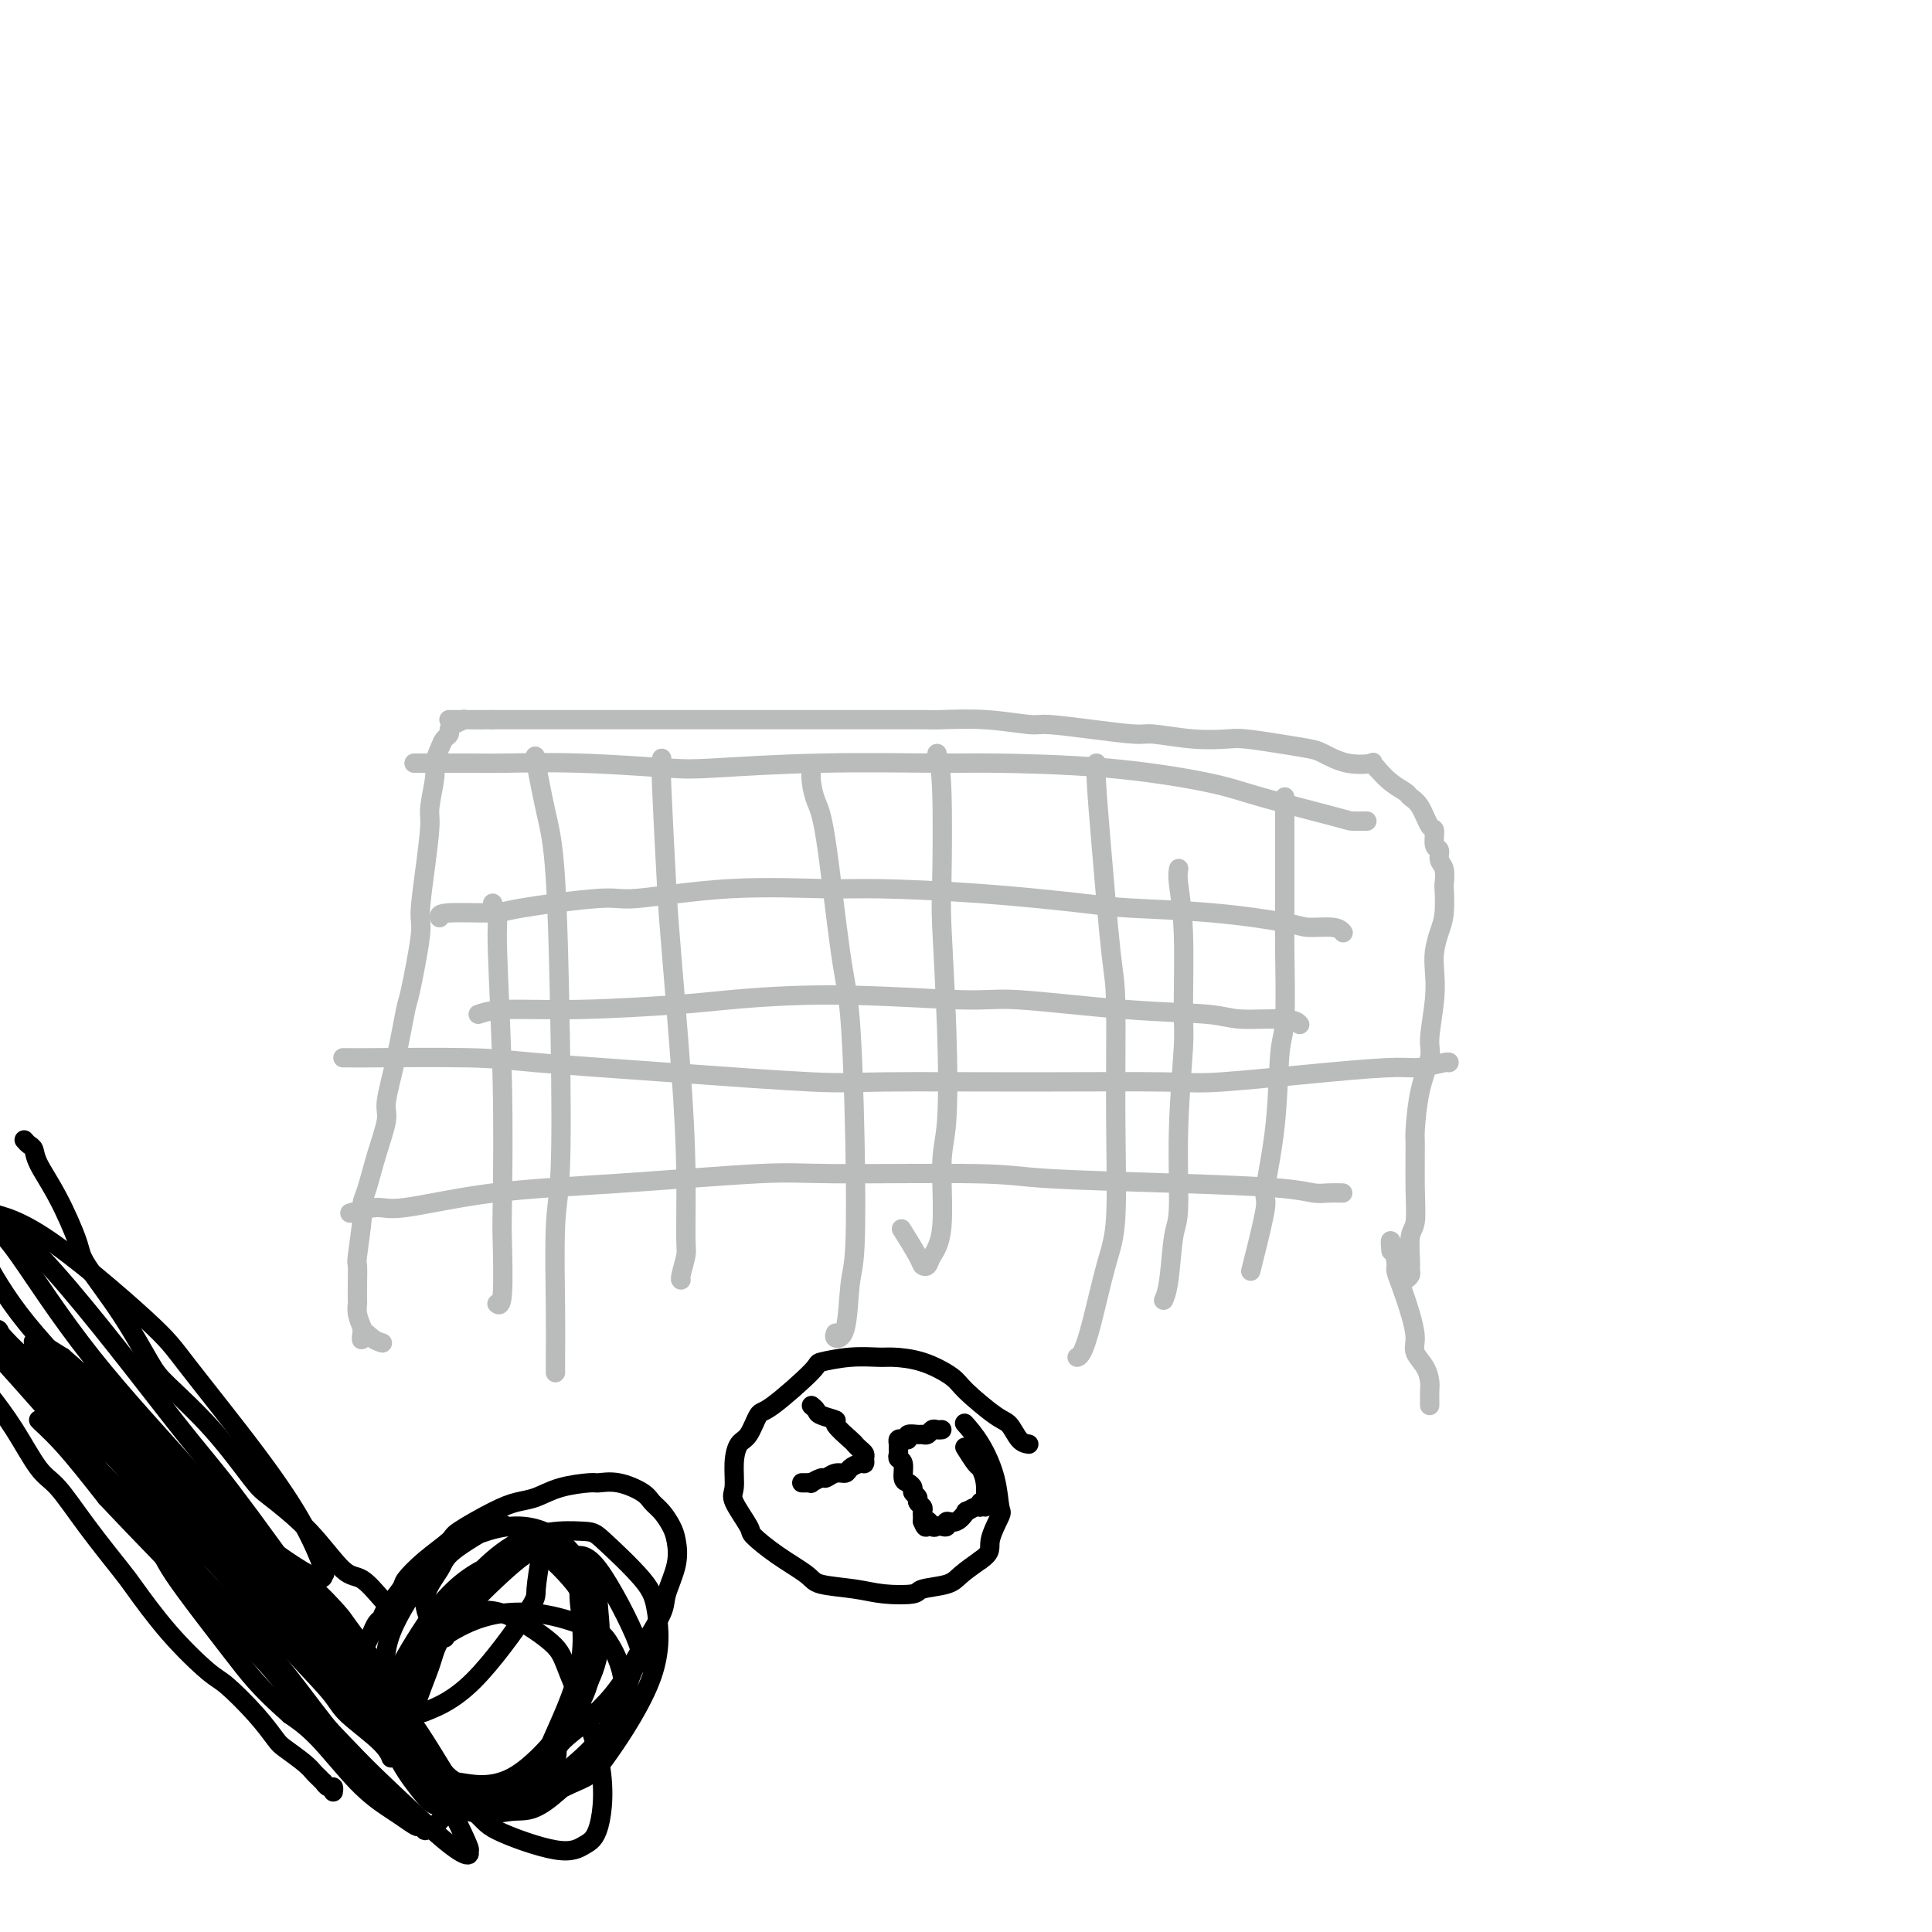 <svg viewBox='0 0 400 400' version='1.1' xmlns='http://www.w3.org/2000/svg' xmlns:xlink='http://www.w3.org/1999/xlink'><g fill='none' stroke='#BABBBB' stroke-width='4' stroke-linecap='round' stroke-linejoin='round'><path d='M291,265c0.425,-0.333 0.850,-0.666 1,-1c0.150,-0.334 0.026,-0.667 0,-1c-0.026,-0.333 0.046,-0.664 0,-2c-0.046,-1.336 -0.209,-3.676 0,-5c0.209,-1.324 0.790,-1.632 1,-3c0.210,-1.368 0.050,-3.795 0,-7c-0.050,-3.205 0.010,-7.189 0,-9c-0.010,-1.811 -0.090,-1.449 0,-3c0.090,-1.551 0.350,-5.016 1,-8c0.650,-2.984 1.690,-5.487 2,-7c0.310,-1.513 -0.110,-2.036 0,-4c0.110,-1.964 0.751,-5.370 1,-8c0.249,-2.630 0.105,-4.485 0,-6c-0.105,-1.515 -0.172,-2.691 0,-4c0.172,-1.309 0.583,-2.753 1,-4c0.417,-1.247 0.840,-2.297 1,-4c0.160,-1.703 0.058,-4.057 0,-5c-0.058,-0.943 -0.072,-0.474 0,-1c0.072,-0.526 0.230,-2.047 0,-3c-0.230,-0.953 -0.849,-1.338 -1,-2c-0.151,-0.662 0.164,-1.602 0,-2c-0.164,-0.398 -0.808,-0.253 -1,-1c-0.192,-0.747 0.066,-2.385 0,-3c-0.066,-0.615 -0.457,-0.209 -1,-1c-0.543,-0.791 -1.237,-2.781 -2,-4c-0.763,-1.219 -1.596,-1.667 -2,-2c-0.404,-0.333 -0.378,-0.551 -1,-1c-0.622,-0.449 -1.892,-1.128 -3,-2c-1.108,-0.872 -2.054,-1.936 -3,-3'/><path d='M285,159c-1.389,-1.493 -0.360,-1.226 -1,-1c-0.640,0.226 -2.948,0.411 -5,0c-2.052,-0.411 -3.848,-1.417 -5,-2c-1.152,-0.583 -1.658,-0.744 -3,-1c-1.342,-0.256 -3.518,-0.609 -6,-1c-2.482,-0.391 -5.268,-0.822 -7,-1c-1.732,-0.178 -2.409,-0.103 -4,0c-1.591,0.103 -4.097,0.234 -7,0c-2.903,-0.234 -6.204,-0.832 -8,-1c-1.796,-0.168 -2.086,0.095 -4,0c-1.914,-0.095 -5.451,-0.547 -9,-1c-3.549,-0.453 -7.109,-0.906 -9,-1c-1.891,-0.094 -2.112,0.171 -4,0c-1.888,-0.171 -5.444,-0.778 -9,-1c-3.556,-0.222 -7.112,-0.060 -9,0c-1.888,0.060 -2.108,0.016 -4,0c-1.892,-0.016 -5.455,-0.004 -9,0c-3.545,0.004 -7.070,0.001 -9,0c-1.930,-0.001 -2.263,-0.000 -4,0c-1.737,0.000 -4.876,0.000 -8,0c-3.124,-0.000 -6.231,-0.000 -8,0c-1.769,0.000 -2.200,0.000 -4,0c-1.800,-0.000 -4.969,-0.000 -8,0c-3.031,0.000 -5.922,0.000 -8,0c-2.078,-0.000 -3.342,-0.000 -5,0c-1.658,0.000 -3.712,0.000 -6,0c-2.288,-0.000 -4.812,-0.000 -6,0c-1.188,0.000 -1.040,0.000 -2,0c-0.960,-0.000 -3.028,-0.000 -5,0c-1.972,0.000 -3.849,0.000 -5,0c-1.151,-0.000 -1.575,-0.000 -2,0'/><path d='M102,149c-16.346,-0.003 -6.212,-0.012 -3,0c3.212,0.012 -0.497,0.045 -2,0c-1.503,-0.045 -0.798,-0.167 -1,0c-0.202,0.167 -1.311,0.624 -2,1c-0.689,0.376 -0.959,0.671 -1,1c-0.041,0.329 0.148,0.693 0,1c-0.148,0.307 -0.632,0.558 -1,1c-0.368,0.442 -0.620,1.076 -1,2c-0.380,0.924 -0.889,2.140 -1,3c-0.111,0.860 0.176,1.365 0,3c-0.176,1.635 -0.816,4.400 -1,6c-0.184,1.600 0.087,2.034 0,4c-0.087,1.966 -0.533,5.465 -1,9c-0.467,3.535 -0.954,7.106 -1,9c-0.046,1.894 0.347,2.111 0,5c-0.347,2.889 -1.436,8.451 -2,11c-0.564,2.549 -0.602,2.087 -1,4c-0.398,1.913 -1.157,6.203 -2,10c-0.843,3.797 -1.771,7.101 -2,9c-0.229,1.899 0.241,2.393 0,4c-0.241,1.607 -1.193,4.326 -2,7c-0.807,2.674 -1.470,5.302 -2,7c-0.530,1.698 -0.927,2.467 -1,3c-0.073,0.533 0.176,0.829 0,3c-0.176,2.171 -0.779,6.216 -1,8c-0.221,1.784 -0.060,1.306 0,2c0.060,0.694 0.019,2.559 0,4c-0.019,1.441 -0.015,2.458 0,3c0.015,0.542 0.043,0.607 0,1c-0.043,0.393 -0.155,1.112 0,2c0.155,0.888 0.578,1.944 1,3'/><path d='M75,275c-0.089,4.204 -0.313,1.715 0,1c0.313,-0.715 1.161,0.346 2,1c0.839,0.654 1.668,0.901 2,1c0.332,0.099 0.166,0.049 0,0'/><path d='M288,259c-0.118,-1.251 -0.235,-2.503 0,-2c0.235,0.503 0.824,2.760 1,4c0.176,1.240 -0.060,1.462 0,2c0.060,0.538 0.415,1.393 1,3c0.585,1.607 1.400,3.967 2,6c0.600,2.033 0.984,3.738 1,5c0.016,1.262 -0.335,2.082 0,3c0.335,0.918 1.358,1.934 2,3c0.642,1.066 0.904,2.181 1,3c0.096,0.819 0.026,1.343 0,2c-0.026,0.657 -0.007,1.446 0,2c0.007,0.554 0.002,0.873 0,1c-0.002,0.127 -0.001,0.064 0,0'/><path d='M266,165c0.000,0.895 0.000,1.791 0,2c-0.000,0.209 -0.000,-0.268 0,0c0.000,0.268 0.001,1.280 0,3c-0.001,1.720 -0.004,4.149 0,8c0.004,3.851 0.013,9.125 0,12c-0.013,2.875 -0.050,3.352 0,7c0.050,3.648 0.187,10.465 0,14c-0.187,3.535 -0.698,3.786 -1,7c-0.302,3.214 -0.396,9.390 -1,15c-0.604,5.610 -1.717,10.652 -2,13c-0.283,2.348 0.264,2.000 0,4c-0.264,2.000 -1.340,6.346 -2,9c-0.660,2.654 -0.903,3.615 -1,4c-0.097,0.385 -0.049,0.192 0,0'/><path d='M244,180c0.031,-0.157 0.062,-0.313 0,0c-0.062,0.313 -0.217,1.096 0,3c0.217,1.904 0.805,4.930 1,10c0.195,5.070 -0.003,12.185 0,16c0.003,3.815 0.208,4.330 0,8c-0.208,3.670 -0.830,10.493 -1,17c-0.170,6.507 0.112,12.697 0,16c-0.112,3.303 -0.618,3.721 -1,6c-0.382,2.279 -0.641,6.421 -1,9c-0.359,2.579 -0.817,3.594 -1,4c-0.183,0.406 -0.092,0.203 0,0'/><path d='M227,158c-0.061,0.835 -0.122,1.671 0,4c0.122,2.329 0.426,6.152 1,13c0.574,6.848 1.417,16.723 2,22c0.583,5.277 0.907,5.957 1,11c0.093,5.043 -0.044,14.447 0,23c0.044,8.553 0.271,16.253 0,21c-0.271,4.747 -1.039,6.540 -2,10c-0.961,3.460 -2.113,8.587 -3,12c-0.887,3.413 -1.508,5.111 -2,6c-0.492,0.889 -0.855,0.968 -1,1c-0.145,0.032 -0.073,0.016 0,0'/><path d='M194,156c0.415,1.513 0.830,3.027 1,8c0.170,4.973 0.094,13.406 0,18c-0.094,4.594 -0.205,5.348 0,10c0.205,4.652 0.728,13.203 1,21c0.272,7.797 0.294,14.839 0,19c-0.294,4.161 -0.906,5.441 -1,9c-0.094,3.559 0.328,9.396 0,13c-0.328,3.604 -1.405,4.975 -2,6c-0.595,1.025 -0.706,1.703 -1,2c-0.294,0.297 -0.769,0.214 -1,0c-0.231,-0.214 -0.216,-0.558 -1,-2c-0.784,-1.442 -2.367,-3.984 -3,-5c-0.633,-1.016 -0.317,-0.508 0,0'/><path d='M168,159c-0.073,0.890 -0.146,1.780 0,3c0.146,1.220 0.512,2.771 1,4c0.488,1.229 1.098,2.135 2,8c0.902,5.865 2.095,16.688 3,23c0.905,6.312 1.523,8.111 2,14c0.477,5.889 0.814,15.866 1,25c0.186,9.134 0.222,17.424 0,22c-0.222,4.576 -0.700,5.436 -1,8c-0.300,2.564 -0.421,6.832 -1,9c-0.579,2.168 -1.618,2.238 -2,2c-0.382,-0.238 -0.109,-0.782 0,-1c0.109,-0.218 0.055,-0.109 0,0'/><path d='M137,157c0.026,0.930 0.052,1.860 0,2c-0.052,0.140 -0.182,-0.512 0,4c0.182,4.512 0.675,14.186 1,20c0.325,5.814 0.480,7.768 1,14c0.520,6.232 1.403,16.742 2,25c0.597,8.258 0.906,14.265 1,20c0.094,5.735 -0.027,11.197 0,14c0.027,2.803 0.203,2.947 0,4c-0.203,1.053 -0.785,3.014 -1,4c-0.215,0.986 -0.061,0.996 0,1c0.061,0.004 0.031,0.002 0,0'/><path d='M111,157c-0.173,-0.499 -0.347,-0.998 0,1c0.347,1.998 1.213,6.494 2,10c0.787,3.506 1.493,6.021 2,14c0.507,7.979 0.815,21.423 1,33c0.185,11.577 0.246,21.286 0,27c-0.246,5.714 -0.798,7.433 -1,12c-0.202,4.567 -0.054,11.981 0,17c0.054,5.019 0.015,7.644 0,9c-0.015,1.356 -0.004,1.442 0,2c0.004,0.558 0.001,1.588 0,2c-0.001,0.412 -0.001,0.206 0,0'/><path d='M102,187c0.453,1.103 0.906,2.205 1,3c0.094,0.795 -0.170,1.282 0,7c0.170,5.718 0.774,16.667 1,27c0.226,10.333 0.074,20.051 0,25c-0.074,4.949 -0.071,5.131 0,8c0.071,2.869 0.212,8.426 0,11c-0.212,2.574 -0.775,2.164 -1,2c-0.225,-0.164 -0.113,-0.082 0,0'/><path d='M91,190c-0.113,-0.436 -0.226,-0.871 2,-1c2.226,-0.129 6.789,0.049 9,0c2.211,-0.049 2.068,-0.325 6,-1c3.932,-0.675 11.940,-1.751 16,-2c4.060,-0.249 4.173,0.327 8,0c3.827,-0.327 11.366,-1.559 19,-2c7.634,-0.441 15.361,-0.090 20,0c4.639,0.090 6.189,-0.079 11,0c4.811,0.079 12.882,0.406 21,1c8.118,0.594 16.283,1.456 21,2c4.717,0.544 5.985,0.772 10,1c4.015,0.228 10.778,0.457 17,1c6.222,0.543 11.902,1.400 15,2c3.098,0.600 3.614,0.944 5,1c1.386,0.056 3.642,-0.177 5,0c1.358,0.177 1.816,0.765 2,1c0.184,0.235 0.092,0.118 0,0'/><path d='M99,210c1.389,-0.448 2.777,-0.895 6,-1c3.223,-0.105 8.280,0.134 15,0c6.720,-0.134 15.101,-0.640 20,-1c4.899,-0.360 6.314,-0.573 11,-1c4.686,-0.427 12.641,-1.068 22,-1c9.359,0.068 20.122,0.845 26,1c5.878,0.155 6.870,-0.313 12,0c5.130,0.313 14.398,1.408 22,2c7.602,0.592 13.540,0.681 17,1c3.460,0.319 4.443,0.869 7,1c2.557,0.131 6.688,-0.157 9,0c2.312,0.157 2.803,0.759 3,1c0.197,0.241 0.098,0.120 0,0'/><path d='M71,219c0.928,-0.005 1.856,-0.010 2,0c0.144,0.010 -0.496,0.035 4,0c4.496,-0.035 14.130,-0.129 20,0c5.870,0.129 7.978,0.479 14,1c6.022,0.521 15.959,1.211 27,2c11.041,0.789 23.187,1.677 30,2c6.813,0.323 8.294,0.080 15,0c6.706,-0.080 18.636,0.003 30,0c11.364,-0.003 22.162,-0.091 28,0c5.838,0.091 6.717,0.360 12,0c5.283,-0.360 14.971,-1.350 22,-2c7.029,-0.650 11.400,-0.959 14,-1c2.600,-0.041 3.429,0.185 5,0c1.571,-0.185 3.885,-0.781 5,-1c1.115,-0.219 1.033,-0.063 1,0c-0.033,0.063 -0.016,0.031 0,0'/><path d='M278,247c-1.024,-0.024 -2.048,-0.048 -3,0c-0.952,0.048 -1.832,0.167 -3,0c-1.168,-0.167 -2.626,-0.619 -7,-1c-4.374,-0.381 -11.666,-0.692 -21,-1c-9.334,-0.308 -20.711,-0.612 -27,-1c-6.289,-0.388 -7.491,-0.860 -15,-1c-7.509,-0.140 -21.324,0.051 -29,0c-7.676,-0.051 -9.212,-0.344 -16,0c-6.788,0.344 -18.829,1.325 -29,2c-10.171,0.675 -18.474,1.043 -26,2c-7.526,0.957 -14.275,2.504 -18,3c-3.725,0.496 -4.426,-0.059 -6,0c-1.574,0.059 -4.021,0.731 -5,1c-0.979,0.269 -0.489,0.134 0,0'/><path d='M283,170c-1.214,0.010 -2.428,0.021 -3,0c-0.572,-0.021 -0.501,-0.072 -4,-1c-3.499,-0.928 -10.567,-2.732 -15,-4c-4.433,-1.268 -6.231,-2.001 -11,-3c-4.769,-0.999 -12.509,-2.264 -21,-3c-8.491,-0.736 -17.733,-0.942 -23,-1c-5.267,-0.058 -6.557,0.033 -12,0c-5.443,-0.033 -15.037,-0.191 -24,0c-8.963,0.191 -17.296,0.731 -22,1c-4.704,0.269 -5.781,0.268 -10,0c-4.219,-0.268 -11.581,-0.804 -18,-1c-6.419,-0.196 -11.896,-0.053 -15,0c-3.104,0.053 -3.836,0.014 -7,0c-3.164,-0.014 -8.761,-0.004 -11,0c-2.239,0.004 -1.119,0.002 0,0'/></g>
<g fill='none' stroke='#000000' stroke-width='4' stroke-linecap='round' stroke-linejoin='round'><path d='M5,236c0.316,0.361 0.631,0.723 1,1c0.369,0.277 0.791,0.470 1,1c0.209,0.530 0.207,1.396 1,3c0.793,1.604 2.383,3.945 4,7c1.617,3.055 3.261,6.823 4,9c0.739,2.177 0.575,2.762 2,5c1.425,2.238 4.441,6.130 7,10c2.559,3.870 4.663,7.719 6,10c1.337,2.281 1.909,2.994 4,5c2.091,2.006 5.700,5.305 9,9c3.300,3.695 6.289,7.785 8,10c1.711,2.215 2.142,2.554 4,4c1.858,1.446 5.143,3.999 8,7c2.857,3.001 5.288,6.451 7,8c1.712,1.549 2.706,1.199 4,2c1.294,0.801 2.887,2.754 4,4c1.113,1.246 1.747,1.785 2,2c0.253,0.215 0.127,0.108 0,0'/><path d='M-9,276c0.010,-0.201 0.020,-0.401 0,0c-0.020,0.401 -0.072,1.405 0,2c0.072,0.595 0.266,0.782 1,2c0.734,1.218 2.008,3.466 3,5c0.992,1.534 1.704,2.352 3,4c1.296,1.648 3.177,4.126 5,7c1.823,2.874 3.587,6.144 5,8c1.413,1.856 2.475,2.299 4,4c1.525,1.701 3.515,4.659 6,8c2.485,3.341 5.467,7.066 7,9c1.533,1.934 1.617,2.077 3,4c1.383,1.923 4.066,5.625 7,9c2.934,3.375 6.121,6.422 8,8c1.879,1.578 2.450,1.686 4,3c1.550,1.314 4.079,3.833 6,6c1.921,2.167 3.236,3.981 4,5c0.764,1.019 0.979,1.244 2,2c1.021,0.756 2.847,2.044 4,3c1.153,0.956 1.632,1.581 2,2c0.368,0.419 0.624,0.633 1,1c0.376,0.367 0.871,0.887 1,1c0.129,0.113 -0.109,-0.180 0,0c0.109,0.180 0.565,0.832 1,1c0.435,0.168 0.848,-0.147 1,0c0.152,0.147 0.043,0.756 0,1c-0.043,0.244 -0.022,0.122 0,0'/><path d='M76,340c0.445,-0.900 0.891,-1.800 1,-2c0.109,-0.200 -0.117,0.300 0,0c0.117,-0.300 0.579,-1.402 1,-2c0.421,-0.598 0.803,-0.693 1,-1c0.197,-0.307 0.211,-0.824 1,-2c0.789,-1.176 2.353,-3.009 3,-4c0.647,-0.991 0.378,-1.140 1,-2c0.622,-0.860 2.136,-2.430 4,-4c1.864,-1.570 4.076,-3.141 5,-4c0.924,-0.859 0.558,-1.007 2,-2c1.442,-0.993 4.691,-2.830 7,-4c2.309,-1.170 3.677,-1.672 5,-2c1.323,-0.328 2.600,-0.482 4,-1c1.400,-0.518 2.925,-1.401 5,-2c2.075,-0.599 4.702,-0.915 6,-1c1.298,-0.085 1.268,0.059 2,0c0.732,-0.059 2.227,-0.322 4,0c1.773,0.322 3.823,1.229 5,2c1.177,0.771 1.480,1.407 2,2c0.520,0.593 1.256,1.142 2,2c0.744,0.858 1.495,2.025 2,3c0.505,0.975 0.765,1.756 1,3c0.235,1.244 0.447,2.949 0,5c-0.447,2.051 -1.553,4.447 -2,6c-0.447,1.553 -0.236,2.264 -1,4c-0.764,1.736 -2.504,4.496 -4,7c-1.496,2.504 -2.748,4.752 -4,7'/><path d='M129,348c-2.346,3.475 -4.213,5.162 -5,6c-0.787,0.838 -0.496,0.828 -2,2c-1.504,1.172 -4.804,3.526 -6,5c-1.196,1.474 -0.287,2.068 -1,3c-0.713,0.932 -3.048,2.200 -5,3c-1.952,0.800 -3.520,1.130 -5,2c-1.480,0.870 -2.873,2.278 -4,3c-1.127,0.722 -1.990,0.757 -3,1c-1.010,0.243 -2.168,0.692 -3,1c-0.832,0.308 -1.337,0.473 -2,1c-0.663,0.527 -1.484,1.414 -2,2c-0.516,0.586 -0.726,0.871 -1,1c-0.274,0.129 -0.613,0.101 -1,0c-0.387,-0.101 -0.823,-0.274 -1,0c-0.177,0.274 -0.095,0.995 0,1c0.095,0.005 0.204,-0.707 0,-1c-0.204,-0.293 -0.722,-0.166 -1,0c-0.278,0.166 -0.317,0.372 -1,0c-0.683,-0.372 -2.012,-1.324 -3,-2c-0.988,-0.676 -1.636,-1.078 -3,-2c-1.364,-0.922 -3.444,-2.364 -6,-5c-2.556,-2.636 -5.587,-6.468 -8,-9c-2.413,-2.532 -4.206,-3.766 -6,-5'/><path d='M60,355c-6.356,-5.610 -8.246,-8.136 -12,-13c-3.754,-4.864 -9.373,-12.067 -12,-16c-2.627,-3.933 -2.263,-4.596 -5,-8c-2.737,-3.404 -8.575,-9.549 -13,-15c-4.425,-5.451 -7.439,-10.207 -9,-13c-1.561,-2.793 -1.671,-3.621 -3,-5c-1.329,-1.379 -3.878,-3.308 -5,-5c-1.122,-1.692 -0.817,-3.147 -1,-4c-0.183,-0.853 -0.853,-1.105 0,0c0.853,1.105 3.228,3.567 5,5c1.772,1.433 2.940,1.837 6,5c3.060,3.163 8.011,9.084 13,15c4.989,5.916 10.017,11.826 13,15c2.983,3.174 3.920,3.612 7,7c3.080,3.388 8.304,9.726 13,15c4.696,5.274 8.866,9.484 11,12c2.134,2.516 2.232,3.340 4,5c1.768,1.660 5.207,4.157 7,6c1.793,1.843 1.941,3.030 2,3c0.059,-0.030 0.029,-1.279 -1,-3c-1.029,-1.721 -3.055,-3.914 -5,-6c-1.945,-2.086 -3.807,-4.064 -9,-10c-5.193,-5.936 -13.716,-15.828 -18,-21c-4.284,-5.172 -4.329,-5.624 -8,-10c-3.671,-4.376 -10.970,-12.677 -15,-17c-4.030,-4.323 -4.793,-4.667 -7,-7c-2.207,-2.333 -5.860,-6.656 -8,-9c-2.140,-2.344 -2.769,-2.708 -3,-3c-0.231,-0.292 -0.066,-0.512 1,0c1.066,0.512 3.033,1.756 5,3'/><path d='M13,281c4.756,4.034 13.647,12.618 19,18c5.353,5.382 7.170,7.561 12,13c4.830,5.439 12.674,14.139 19,21c6.326,6.861 11.133,11.883 14,15c2.867,3.117 3.792,4.329 5,6c1.208,1.671 2.697,3.800 3,4c0.303,0.200 -0.582,-1.530 -1,-2c-0.418,-0.470 -0.370,0.321 -6,-5c-5.630,-5.321 -16.938,-16.753 -23,-23c-6.062,-6.247 -6.878,-7.310 -12,-13c-5.122,-5.690 -14.549,-16.009 -22,-24c-7.451,-7.991 -12.924,-13.655 -17,-19c-4.076,-5.345 -6.755,-10.371 -8,-13c-1.245,-2.629 -1.056,-2.860 -1,-4c0.056,-1.140 -0.020,-3.187 0,-4c0.020,-0.813 0.136,-0.391 2,0c1.864,0.391 5.474,0.750 12,5c6.526,4.250 15.966,12.390 21,17c5.034,4.610 5.660,5.688 9,10c3.340,4.312 9.393,11.857 14,18c4.607,6.143 7.766,10.884 10,15c2.234,4.116 3.541,7.609 4,9c0.459,1.391 0.069,0.681 0,1c-0.069,0.319 0.183,1.666 -3,0c-3.183,-1.666 -9.801,-6.346 -14,-10c-4.199,-3.654 -5.980,-6.283 -11,-12c-5.020,-5.717 -13.279,-14.524 -20,-23c-6.721,-8.476 -11.905,-16.623 -15,-21c-3.095,-4.377 -4.103,-4.986 -6,-7c-1.897,-2.014 -4.685,-5.433 -6,-7c-1.315,-1.567 -1.158,-1.284 -1,-1'/><path d='M-9,245c-9.395,-11.326 -3.381,-4.141 2,1c5.381,5.141 10.131,8.239 18,17c7.869,8.761 18.858,23.186 25,31c6.142,7.814 7.438,9.016 12,15c4.562,5.984 12.389,16.750 18,25c5.611,8.250 9.005,13.985 11,17c1.995,3.015 2.592,3.311 3,4c0.408,0.689 0.629,1.771 1,3c0.371,1.229 0.894,2.605 -4,-2c-4.894,-4.605 -15.206,-15.191 -21,-21c-5.794,-5.809 -7.072,-6.842 -13,-13c-5.928,-6.158 -16.506,-17.440 -22,-23c-5.494,-5.560 -5.903,-5.399 -9,-8c-3.097,-2.601 -8.883,-7.966 -12,-11c-3.117,-3.034 -3.564,-3.737 -3,-3c0.564,0.737 2.140,2.915 3,4c0.860,1.085 1.003,1.077 8,9c6.997,7.923 20.848,23.776 28,32c7.152,8.224 7.606,8.819 12,14c4.394,5.181 12.727,14.947 18,21c5.273,6.053 7.486,8.393 9,10c1.514,1.607 2.331,2.481 2,2c-0.331,-0.481 -1.808,-2.318 -4,-5c-2.192,-2.682 -5.099,-6.208 -8,-10c-2.901,-3.792 -5.797,-7.849 -12,-15c-6.203,-7.151 -15.713,-17.394 -23,-25c-7.287,-7.606 -12.350,-12.574 -15,-15c-2.650,-2.426 -2.885,-2.310 -4,-3c-1.115,-0.690 -3.108,-2.186 -3,-2c0.108,0.186 2.317,2.053 5,5c2.683,2.947 5.842,6.973 9,11'/><path d='M22,310c7.046,7.524 17.661,18.333 27,28c9.339,9.667 17.401,18.193 22,23c4.599,4.807 5.733,5.894 9,9c3.267,3.106 8.666,8.229 12,11c3.334,2.771 4.605,3.188 5,3c0.395,-0.188 -0.084,-0.983 0,-1c0.084,-0.017 0.731,0.743 -1,-3c-1.731,-3.743 -5.840,-11.988 -8,-17c-2.160,-5.012 -2.372,-6.789 -5,-11c-2.628,-4.211 -7.674,-10.855 -10,-14c-2.326,-3.145 -1.934,-2.792 -3,-4c-1.066,-1.208 -3.590,-3.979 -5,-5c-1.410,-1.021 -1.705,-0.292 -2,0c-0.295,0.292 -0.590,0.148 0,2c0.590,1.852 2.065,5.699 5,11c2.935,5.301 7.331,12.055 13,18c5.669,5.945 12.611,11.080 16,14c3.389,2.920 3.225,3.625 6,5c2.775,1.375 8.488,3.421 12,4c3.512,0.579 4.823,-0.309 6,-1c1.177,-0.691 2.221,-1.185 3,-4c0.779,-2.815 1.292,-7.952 0,-14c-1.292,-6.048 -4.391,-13.006 -6,-17c-1.609,-3.994 -1.730,-5.025 -4,-7c-2.270,-1.975 -6.690,-4.895 -10,-6c-3.310,-1.105 -5.510,-0.396 -7,0c-1.490,0.396 -2.269,0.479 -4,2c-1.731,1.521 -4.412,4.480 -6,8c-1.588,3.520 -2.081,7.602 -2,10c0.081,2.398 0.738,3.114 2,5c1.262,1.886 3.131,4.943 5,8'/><path d='M92,367c2.606,2.807 5.621,3.325 7,4c1.379,0.675 1.122,1.508 3,1c1.878,-0.508 5.892,-2.359 8,-4c2.108,-1.641 2.311,-3.074 4,-7c1.689,-3.926 4.863,-10.345 6,-16c1.137,-5.655 0.238,-10.547 0,-13c-0.238,-2.453 0.186,-2.467 -1,-4c-1.186,-1.533 -3.981,-4.583 -6,-6c-2.019,-1.417 -3.261,-1.199 -7,2c-3.739,3.199 -9.976,9.381 -13,13c-3.024,3.619 -2.837,4.677 -4,8c-1.163,3.323 -3.677,8.910 -4,13c-0.323,4.090 1.544,6.681 2,8c0.456,1.319 -0.499,1.366 1,3c1.499,1.634 5.451,4.855 9,6c3.549,1.145 6.694,0.214 9,0c2.306,-0.214 3.771,0.290 7,-2c3.229,-2.290 8.221,-7.375 11,-10c2.779,-2.625 3.345,-2.792 4,-5c0.655,-2.208 1.399,-6.458 1,-10c-0.399,-3.542 -1.941,-6.376 -3,-8c-1.059,-1.624 -1.634,-2.038 -4,-3c-2.366,-0.962 -6.523,-2.470 -11,-3c-4.477,-0.530 -9.275,-0.080 -14,2c-4.725,2.080 -9.376,5.790 -12,8c-2.624,2.210 -3.220,2.918 -4,5c-0.780,2.082 -1.745,5.536 -1,9c0.745,3.464 3.200,6.939 5,9c1.800,2.061 2.946,2.709 6,4c3.054,1.291 8.015,3.226 13,3c4.985,-0.226 9.992,-2.613 15,-5'/><path d='M119,369c3.380,-1.351 4.332,-2.229 7,-6c2.668,-3.771 7.054,-10.436 9,-16c1.946,-5.564 1.452,-10.028 1,-13c-0.452,-2.972 -0.863,-4.451 -3,-7c-2.137,-2.549 -6.001,-6.169 -8,-8c-1.999,-1.831 -2.134,-1.875 -5,-2c-2.866,-0.125 -8.464,-0.333 -14,3c-5.536,3.333 -11.012,10.206 -14,14c-2.988,3.794 -3.489,4.510 -5,8c-1.511,3.490 -4.031,9.754 -5,14c-0.969,4.246 -0.387,6.473 1,9c1.387,2.527 3.578,5.352 5,7c1.422,1.648 2.074,2.119 5,2c2.926,-0.119 8.126,-0.827 11,-1c2.874,-0.173 3.424,0.191 7,-2c3.576,-2.191 10.179,-6.935 14,-12c3.821,-5.065 4.860,-10.449 6,-13c1.140,-2.551 2.381,-2.268 1,-6c-1.381,-3.732 -5.385,-11.480 -8,-15c-2.615,-3.520 -3.840,-2.811 -5,-3c-1.160,-0.189 -2.255,-1.275 -6,-1c-3.745,0.275 -10.141,1.912 -15,5c-4.859,3.088 -8.182,7.627 -11,12c-2.818,4.373 -5.130,8.582 -6,11c-0.870,2.418 -0.298,3.047 0,5c0.298,1.953 0.320,5.231 2,8c1.680,2.769 5.016,5.029 7,6c1.984,0.971 2.614,0.652 5,1c2.386,0.348 6.527,1.363 11,-1c4.473,-2.363 9.278,-8.104 12,-12c2.722,-3.896 3.361,-5.948 4,-8'/><path d='M122,348c2.927,-6.087 2.243,-11.304 2,-14c-0.243,-2.696 -0.045,-2.871 -1,-5c-0.955,-2.129 -3.062,-6.212 -6,-9c-2.938,-2.788 -6.708,-4.282 -11,-4c-4.292,0.282 -9.108,2.338 -12,4c-2.892,1.662 -3.861,2.929 -6,6c-2.139,3.071 -5.447,7.946 -7,12c-1.553,4.054 -1.349,7.287 -1,9c0.349,1.713 0.844,1.906 2,3c1.156,1.094 2.974,3.091 4,4c1.026,0.909 1.259,0.732 3,0c1.741,-0.732 4.990,-2.020 9,-6c4.010,-3.980 8.780,-10.652 11,-14c2.220,-3.348 1.891,-3.371 2,-5c0.109,-1.629 0.656,-4.865 1,-7c0.344,-2.135 0.484,-3.168 -1,-4c-1.484,-0.832 -4.593,-1.464 -6,-2c-1.407,-0.536 -1.114,-0.978 -3,0c-1.886,0.978 -5.952,3.376 -8,5c-2.048,1.624 -2.079,2.474 -3,4c-0.921,1.526 -2.731,3.729 -3,6c-0.269,2.271 1.005,4.612 2,6c0.995,1.388 1.713,1.825 2,2c0.287,0.175 0.144,0.087 0,0'/><path d='M213,299c-0.665,-0.108 -1.330,-0.216 -2,-1c-0.670,-0.784 -1.345,-2.245 -2,-3c-0.655,-0.755 -1.289,-0.805 -3,-2c-1.711,-1.195 -4.500,-3.535 -6,-5c-1.500,-1.465 -1.711,-2.054 -3,-3c-1.289,-0.946 -3.657,-2.250 -6,-3c-2.343,-0.750 -4.663,-0.946 -6,-1c-1.337,-0.054 -1.692,0.035 -3,0c-1.308,-0.035 -3.568,-0.195 -6,0c-2.432,0.195 -5.036,0.746 -6,1c-0.964,0.254 -0.289,0.213 -2,2c-1.711,1.787 -5.807,5.404 -8,7c-2.193,1.596 -2.482,1.173 -3,2c-0.518,0.827 -1.266,2.904 -2,4c-0.734,1.096 -1.453,1.211 -2,2c-0.547,0.789 -0.921,2.250 -1,4c-0.079,1.750 0.135,3.787 0,5c-0.135,1.213 -0.621,1.603 0,3c0.621,1.397 2.350,3.803 3,5c0.650,1.197 0.220,1.185 1,2c0.780,0.815 2.768,2.457 5,4c2.232,1.543 4.707,2.989 6,4c1.293,1.011 1.403,1.588 3,2c1.597,0.412 4.679,0.658 7,1c2.321,0.342 3.880,0.780 6,1c2.120,0.220 4.800,0.222 6,0c1.200,-0.222 0.920,-0.668 2,-1c1.080,-0.332 3.522,-0.551 5,-1c1.478,-0.449 1.994,-1.128 3,-2c1.006,-0.872 2.503,-1.936 4,-3'/><path d='M203,323c2.499,-1.699 1.747,-2.446 2,-4c0.253,-1.554 1.510,-3.916 2,-5c0.490,-1.084 0.211,-0.890 0,-2c-0.211,-1.110 -0.356,-3.524 -1,-6c-0.644,-2.476 -1.789,-5.013 -3,-7c-1.211,-1.987 -2.489,-3.425 -3,-4c-0.511,-0.575 -0.256,-0.288 0,0'/><path d='M195,296c-0.333,0.030 -0.665,0.061 -1,0c-0.335,-0.061 -0.672,-0.213 -1,0c-0.328,0.213 -0.647,0.793 -1,1c-0.353,0.207 -0.738,0.042 -1,0c-0.262,-0.042 -0.400,0.041 -1,0c-0.600,-0.041 -1.663,-0.204 -2,0c-0.337,0.204 0.053,0.776 0,1c-0.053,0.224 -0.550,0.101 -1,0c-0.450,-0.101 -0.854,-0.181 -1,0c-0.146,0.181 -0.035,0.624 0,1c0.035,0.376 -0.005,0.686 0,1c0.005,0.314 0.057,0.633 0,1c-0.057,0.367 -0.221,0.781 0,1c0.221,0.219 0.829,0.244 1,1c0.171,0.756 -0.094,2.244 0,3c0.094,0.756 0.546,0.780 1,1c0.454,0.220 0.910,0.636 1,1c0.090,0.364 -0.186,0.675 0,1c0.186,0.325 0.834,0.664 1,1c0.166,0.336 -0.152,0.667 0,1c0.152,0.333 0.773,0.667 1,1c0.227,0.333 0.061,0.667 0,1c-0.061,0.333 -0.017,0.667 0,1c0.017,0.333 0.009,0.667 0,1'/><path d='M191,315c0.953,2.415 0.834,0.452 1,0c0.166,-0.452 0.617,0.607 1,1c0.383,0.393 0.696,0.122 1,0c0.304,-0.122 0.597,-0.093 1,0c0.403,0.093 0.915,0.250 1,0c0.085,-0.250 -0.258,-0.908 0,-1c0.258,-0.092 1.117,0.383 2,0c0.883,-0.383 1.791,-1.623 2,-2c0.209,-0.377 -0.280,0.110 0,0c0.280,-0.110 1.329,-0.815 2,-1c0.671,-0.185 0.965,0.150 1,0c0.035,-0.150 -0.187,-0.787 0,-1c0.187,-0.213 0.783,-0.003 1,0c0.217,0.003 0.055,-0.203 0,0c-0.055,0.203 -0.002,0.814 0,1c0.002,0.186 -0.045,-0.052 0,-1c0.045,-0.948 0.183,-2.605 0,-4c-0.183,-1.395 -0.688,-2.529 -1,-3c-0.312,-0.471 -0.430,-0.281 -1,-1c-0.570,-0.719 -1.591,-2.348 -2,-3c-0.409,-0.652 -0.204,-0.326 0,0'/><path d='M168,291c0.407,0.338 0.813,0.675 1,1c0.187,0.325 0.154,0.636 1,1c0.846,0.364 2.569,0.780 3,1c0.431,0.220 -0.431,0.244 0,1c0.431,0.756 2.154,2.244 3,3c0.846,0.756 0.816,0.781 1,1c0.184,0.219 0.583,0.632 1,1c0.417,0.368 0.851,0.690 1,1c0.149,0.310 0.013,0.609 0,1c-0.013,0.391 0.096,0.874 0,1c-0.096,0.126 -0.397,-0.106 -1,0c-0.603,0.106 -1.508,0.549 -2,1c-0.492,0.451 -0.570,0.909 -1,1c-0.430,0.091 -1.210,-0.186 -2,0c-0.790,0.186 -1.589,0.834 -2,1c-0.411,0.166 -0.435,-0.152 -1,0c-0.565,0.152 -1.671,0.773 -2,1c-0.329,0.227 0.118,0.061 0,0c-0.118,-0.061 -0.801,-0.016 -1,0c-0.199,0.016 0.086,0.005 0,0c-0.086,-0.005 -0.543,-0.002 -1,0'/></g>
</svg>